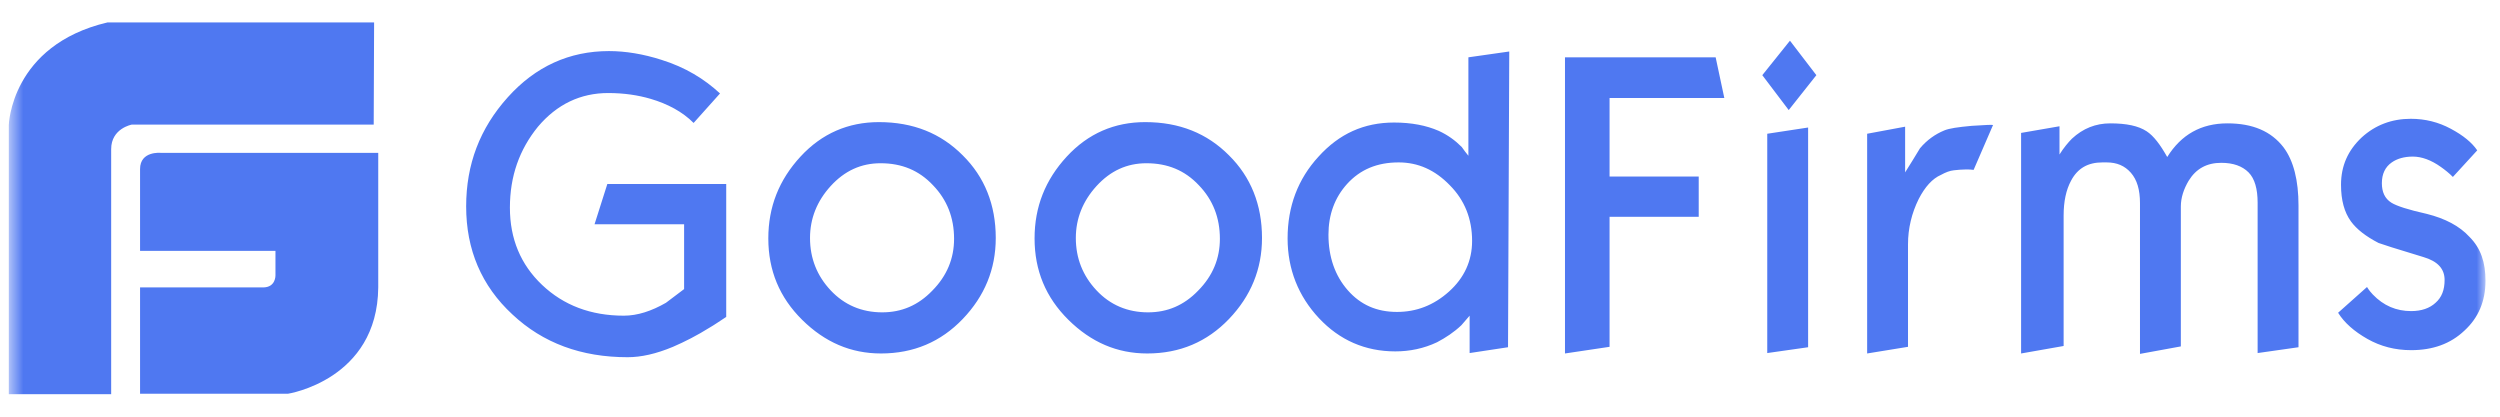 <svg width="162" height="27" viewBox="0 0 162 27" fill="none" xmlns="http://www.w3.org/2000/svg">
<mask id="mask0_16410_12968" style="mask-type:luminance" maskUnits="userSpaceOnUse" x="0" y="0" width="162" height="27">
<path d="M161.059 0.852H0.57V26.145H161.059V0.852Z" fill="white"/>
</mask>
<g mask="url(#mask0_16410_12968)">
<path d="M10.414 9.905C10.414 9.905 9.076 9.77 9.076 10.954V16.257H17.85V17.845C17.85 17.845 17.876 18.625 17.047 18.625H9.076V25.516H18.652C18.652 25.516 24.456 24.628 24.51 18.625V9.905H10.414ZM24.242 1.453H6.963C0.704 2.933 0.57 8.101 0.57 8.101V25.543H7.204V9.662C7.204 8.317 8.541 8.074 8.541 8.074H24.216L24.242 1.453ZM47.059 20.536C46.604 20.832 46.256 21.075 46.016 21.209C45.159 21.747 44.357 22.151 43.608 22.474C42.511 22.932 41.548 23.147 40.666 23.147C37.67 23.147 35.182 22.232 33.203 20.375C31.197 18.518 30.207 16.176 30.207 13.377C30.207 10.658 31.09 8.317 32.909 6.298C34.701 4.306 36.894 3.31 39.462 3.31C40.532 3.31 41.682 3.499 42.859 3.876C44.411 4.36 45.641 5.114 46.657 6.056L44.946 7.967C44.223 7.24 43.26 6.729 42.164 6.406C41.335 6.163 40.425 6.029 39.409 6.029C37.616 6.029 36.092 6.755 34.861 8.209C33.658 9.689 33.042 11.412 33.042 13.457C33.042 15.476 33.738 17.145 35.129 18.464C36.52 19.783 38.285 20.456 40.425 20.456C41.308 20.456 42.217 20.159 43.153 19.621C43.929 19.029 44.33 18.733 44.33 18.733V14.534H38.526L39.355 11.923H47.059V20.536ZM64.525 15.422C64.525 17.441 63.803 19.191 62.385 20.671C60.968 22.151 59.202 22.905 57.089 22.905C55.136 22.905 53.451 22.178 51.98 20.725C50.509 19.271 49.787 17.522 49.787 15.449C49.787 13.404 50.482 11.654 51.873 10.147C53.264 8.64 54.976 7.913 56.955 7.913C59.175 7.913 60.968 8.64 62.385 10.066C63.803 11.466 64.525 13.269 64.525 15.422ZM61.824 15.476C61.824 14.104 61.369 12.946 60.459 12.004C59.55 11.035 58.427 10.578 57.062 10.578C55.805 10.578 54.735 11.062 53.826 12.058C52.943 13.027 52.489 14.157 52.489 15.422C52.489 16.741 52.943 17.872 53.826 18.814C54.709 19.756 55.832 20.24 57.169 20.24C58.427 20.24 59.497 19.783 60.406 18.841C61.369 17.872 61.824 16.741 61.824 15.476ZM81.778 15.422C81.778 17.441 81.055 19.191 79.638 20.671C78.22 22.151 76.455 22.905 74.342 22.905C72.389 22.905 70.704 22.178 69.233 20.725C67.762 19.271 67.04 17.522 67.04 15.449C67.04 13.404 67.735 11.654 69.126 10.147C70.517 8.64 72.229 7.913 74.208 7.913C76.428 7.913 78.22 8.64 79.638 10.066C81.055 11.466 81.778 13.269 81.778 15.422ZM79.049 15.476C79.049 14.104 78.595 12.946 77.685 12.004C76.776 11.035 75.652 10.578 74.288 10.578C73.031 10.578 71.961 11.062 71.052 12.058C70.169 13.027 69.714 14.157 69.714 15.422C69.714 16.741 70.169 17.872 71.052 18.814C71.934 19.756 73.058 20.24 74.395 20.24C75.652 20.24 76.722 19.783 77.632 18.841C78.595 17.872 79.049 16.741 79.049 15.476ZM97.72 22.501L95.232 22.878V20.456L94.697 21.075C94.216 21.532 93.681 21.882 93.119 22.178C92.263 22.582 91.354 22.77 90.417 22.77C88.465 22.77 86.806 22.044 85.469 20.617C84.132 19.191 83.436 17.441 83.436 15.449C83.436 13.377 84.105 11.6 85.442 10.147C86.78 8.667 88.385 7.94 90.337 7.94C91.46 7.94 92.423 8.128 93.226 8.478C93.814 8.747 94.296 9.097 94.724 9.528C94.858 9.716 94.991 9.905 95.152 10.093V3.714L97.8 3.337L97.72 22.501ZM95.392 15.611C95.392 14.184 94.911 12.973 93.948 12.004C92.985 11.008 91.888 10.524 90.632 10.524C89.24 10.524 88.144 10.981 87.288 11.923C86.486 12.812 86.084 13.915 86.084 15.207C86.084 16.66 86.512 17.872 87.341 18.814C88.171 19.756 89.214 20.213 90.525 20.213C91.781 20.213 92.905 19.783 93.895 18.894C94.884 18.006 95.392 16.903 95.392 15.611ZM111.736 6.352H104.3V11.439H110.077V14.05H104.3V22.474L101.411 22.905V3.714H111.174L111.736 6.352ZM117.7 4.871L115.909 7.132L114.197 4.871L115.989 2.637L117.7 4.871ZM117.166 22.501L114.518 22.878V8.667L117.166 8.263V22.501ZM129.149 8.101L127.891 11.008C127.731 10.981 127.57 10.981 127.383 10.981C127.117 10.981 126.875 11.008 126.607 11.035C126.341 11.062 126.073 11.17 125.778 11.331C125.217 11.573 124.736 12.112 124.334 12.892C123.879 13.807 123.639 14.803 123.639 15.826V22.474L120.991 22.905V8.667L123.452 8.209V11.17C123.773 10.658 124.094 10.147 124.415 9.609C124.868 9.07 125.404 8.693 125.992 8.451C126.313 8.317 126.875 8.236 127.757 8.155C128.614 8.101 129.095 8.074 129.149 8.101ZM148.943 22.501L146.294 22.878V13.134C146.294 12.246 146.107 11.573 145.706 11.17C145.305 10.766 144.716 10.551 143.94 10.551C143.004 10.551 142.309 10.927 141.827 11.708C141.506 12.246 141.319 12.812 141.319 13.377V22.447L138.671 22.932V13.162C138.671 12.3 138.483 11.654 138.083 11.197C137.681 10.739 137.173 10.524 136.505 10.524H136.237C135.301 10.524 134.632 10.9 134.205 11.708C133.884 12.3 133.723 13.054 133.723 13.969V22.42L130.967 22.905V8.613L133.455 8.182V10.012C133.723 9.582 134.017 9.232 134.258 8.989C134.98 8.317 135.809 7.994 136.745 7.994C137.788 7.994 138.564 8.155 139.099 8.505C139.554 8.801 139.982 9.366 140.436 10.174C141.346 8.72 142.63 7.994 144.342 7.994C145.973 7.994 147.176 8.505 147.979 9.555C148.621 10.416 148.943 11.681 148.943 13.323V22.501ZM161.06 18.195C161.06 19.514 160.605 20.59 159.694 21.425C158.786 22.286 157.636 22.69 156.244 22.69C155.201 22.69 154.266 22.447 153.409 21.963C152.554 21.478 151.912 20.913 151.509 20.267L153.382 18.598C153.516 18.814 153.651 18.975 153.758 19.083C154.452 19.809 155.281 20.159 156.244 20.159C156.913 20.159 157.448 19.971 157.823 19.621C158.224 19.271 158.41 18.787 158.41 18.141C158.41 17.414 157.957 16.93 157.047 16.66C155.255 16.122 154.266 15.799 154.131 15.745C153.303 15.315 152.713 14.857 152.34 14.346C151.912 13.754 151.698 12.973 151.698 11.977C151.698 10.739 152.151 9.743 153.034 8.909C153.917 8.101 154.987 7.698 156.218 7.698C157.154 7.698 158.01 7.913 158.813 8.344C159.615 8.774 160.176 9.232 160.525 9.743L158.946 11.466C158.706 11.223 158.438 11.008 158.171 10.82C157.529 10.362 156.913 10.147 156.351 10.147C155.79 10.147 155.335 10.281 154.987 10.524C154.559 10.82 154.345 11.277 154.345 11.87C154.345 12.435 154.532 12.865 154.96 13.134C155.308 13.35 156.057 13.592 157.261 13.861C158.438 14.157 159.373 14.642 160.015 15.342C160.766 16.095 161.06 17.01 161.06 18.195Z" fill="#4F78F1"/>
</g>
</svg>
